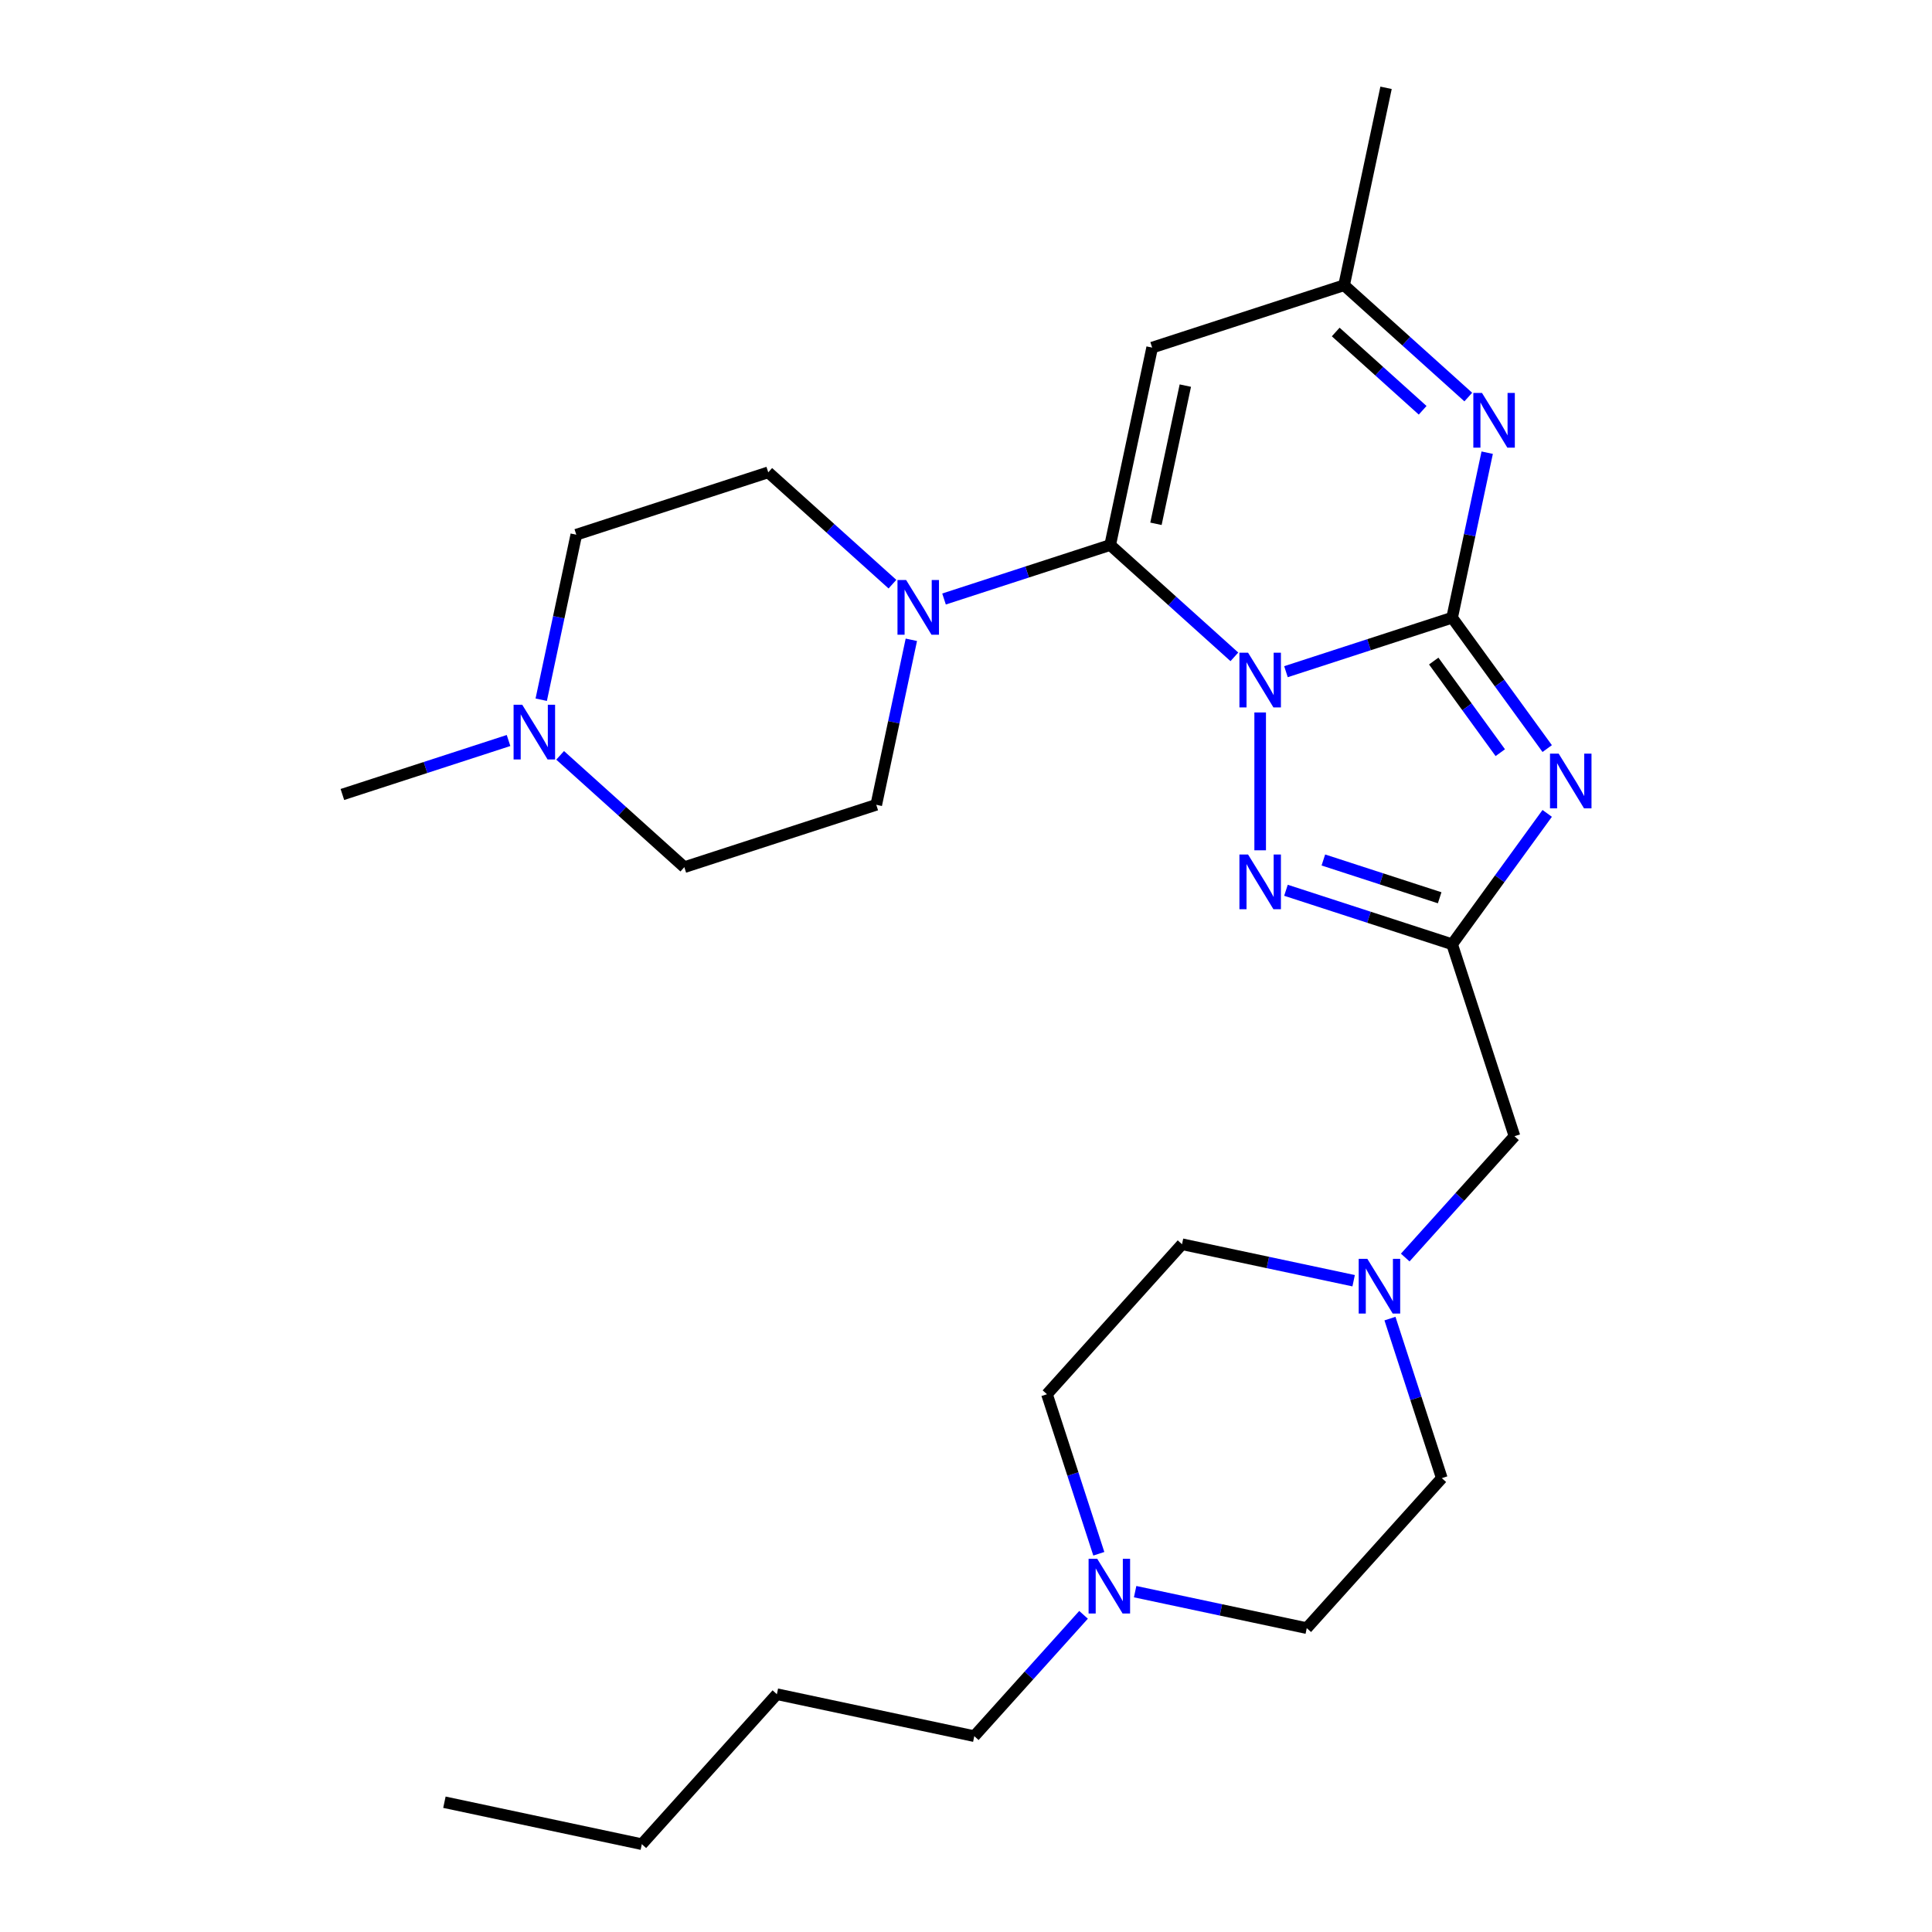 <?xml version='1.0' encoding='iso-8859-1'?>
<svg version='1.1' baseProfile='full'
              xmlns='http://www.w3.org/2000/svg'
                      xmlns:rdkit='http://www.rdkit.org/xml'
                      xmlns:xlink='http://www.w3.org/1999/xlink'
                  xml:space='preserve'
width='1000px' height='1000px' viewBox='0 0 1000 1000'>
<!-- END OF HEADER -->
<rect style='opacity:1.0;fill:#FFFFFF;stroke:none' width='1000' height='1000' x='0' y='0'> </rect>
<path class='bond-0' d='M 665.613,347.664 L 708.614,333.692' style='fill:none;fill-rule:evenodd;stroke:#0000FF;stroke-width:6px;stroke-linecap:butt;stroke-linejoin:miter;stroke-opacity:1' />
<path class='bond-0' d='M 708.614,333.692 L 751.614,319.72' style='fill:none;fill-rule:evenodd;stroke:#000000;stroke-width:6px;stroke-linecap:butt;stroke-linejoin:miter;stroke-opacity:1' />
<path class='bond-1' d='M 638.91,339.98 L 606.769,311.04' style='fill:none;fill-rule:evenodd;stroke:#0000FF;stroke-width:6px;stroke-linecap:butt;stroke-linejoin:miter;stroke-opacity:1' />
<path class='bond-1' d='M 606.769,311.04 L 574.629,282.101' style='fill:none;fill-rule:evenodd;stroke:#000000;stroke-width:6px;stroke-linecap:butt;stroke-linejoin:miter;stroke-opacity:1' />
<path class='bond-3' d='M 652.262,368.773 L 652.262,440.115' style='fill:none;fill-rule:evenodd;stroke:#0000FF;stroke-width:6px;stroke-linecap:butt;stroke-linejoin:miter;stroke-opacity:1' />
<path class='bond-2' d='M 751.614,319.72 L 776.223,353.592' style='fill:none;fill-rule:evenodd;stroke:#000000;stroke-width:6px;stroke-linecap:butt;stroke-linejoin:miter;stroke-opacity:1' />
<path class='bond-2' d='M 776.223,353.592 L 800.832,387.463' style='fill:none;fill-rule:evenodd;stroke:#0000FF;stroke-width:6px;stroke-linecap:butt;stroke-linejoin:miter;stroke-opacity:1' />
<path class='bond-2' d='M 742.094,342.162 L 759.32,365.872' style='fill:none;fill-rule:evenodd;stroke:#000000;stroke-width:6px;stroke-linecap:butt;stroke-linejoin:miter;stroke-opacity:1' />
<path class='bond-2' d='M 759.32,365.872 L 776.546,389.582' style='fill:none;fill-rule:evenodd;stroke:#0000FF;stroke-width:6px;stroke-linecap:butt;stroke-linejoin:miter;stroke-opacity:1' />
<path class='bond-5' d='M 751.614,319.72 L 760.691,277.015' style='fill:none;fill-rule:evenodd;stroke:#000000;stroke-width:6px;stroke-linecap:butt;stroke-linejoin:miter;stroke-opacity:1' />
<path class='bond-5' d='M 760.691,277.015 L 769.769,234.309' style='fill:none;fill-rule:evenodd;stroke:#0000FF;stroke-width:6px;stroke-linecap:butt;stroke-linejoin:miter;stroke-opacity:1' />
<path class='bond-6' d='M 574.629,282.101 L 596.348,179.919' style='fill:none;fill-rule:evenodd;stroke:#000000;stroke-width:6px;stroke-linecap:butt;stroke-linejoin:miter;stroke-opacity:1' />
<path class='bond-6' d='M 598.323,271.117 L 613.527,199.59' style='fill:none;fill-rule:evenodd;stroke:#000000;stroke-width:6px;stroke-linecap:butt;stroke-linejoin:miter;stroke-opacity:1' />
<path class='bond-7' d='M 574.629,282.101 L 531.628,296.073' style='fill:none;fill-rule:evenodd;stroke:#000000;stroke-width:6px;stroke-linecap:butt;stroke-linejoin:miter;stroke-opacity:1' />
<path class='bond-7' d='M 531.628,296.073 L 488.628,310.044' style='fill:none;fill-rule:evenodd;stroke:#0000FF;stroke-width:6px;stroke-linecap:butt;stroke-linejoin:miter;stroke-opacity:1' />
<path class='bond-27' d='M 800.832,421.006 L 776.223,454.877' style='fill:none;fill-rule:evenodd;stroke:#0000FF;stroke-width:6px;stroke-linecap:butt;stroke-linejoin:miter;stroke-opacity:1' />
<path class='bond-27' d='M 776.223,454.877 L 751.614,488.749' style='fill:none;fill-rule:evenodd;stroke:#000000;stroke-width:6px;stroke-linecap:butt;stroke-linejoin:miter;stroke-opacity:1' />
<path class='bond-4' d='M 665.613,460.805 L 708.614,474.777' style='fill:none;fill-rule:evenodd;stroke:#0000FF;stroke-width:6px;stroke-linecap:butt;stroke-linejoin:miter;stroke-opacity:1' />
<path class='bond-4' d='M 708.614,474.777 L 751.614,488.749' style='fill:none;fill-rule:evenodd;stroke:#000000;stroke-width:6px;stroke-linecap:butt;stroke-linejoin:miter;stroke-opacity:1' />
<path class='bond-4' d='M 684.97,445.126 L 715.07,454.906' style='fill:none;fill-rule:evenodd;stroke:#0000FF;stroke-width:6px;stroke-linecap:butt;stroke-linejoin:miter;stroke-opacity:1' />
<path class='bond-4' d='M 715.07,454.906 L 745.17,464.687' style='fill:none;fill-rule:evenodd;stroke:#000000;stroke-width:6px;stroke-linecap:butt;stroke-linejoin:miter;stroke-opacity:1' />
<path class='bond-12' d='M 751.614,488.749 L 783.895,588.101' style='fill:none;fill-rule:evenodd;stroke:#000000;stroke-width:6px;stroke-linecap:butt;stroke-linejoin:miter;stroke-opacity:1' />
<path class='bond-28' d='M 759.982,205.516 L 727.841,176.576' style='fill:none;fill-rule:evenodd;stroke:#0000FF;stroke-width:6px;stroke-linecap:butt;stroke-linejoin:miter;stroke-opacity:1' />
<path class='bond-28' d='M 727.841,176.576 L 695.701,147.637' style='fill:none;fill-rule:evenodd;stroke:#000000;stroke-width:6px;stroke-linecap:butt;stroke-linejoin:miter;stroke-opacity:1' />
<path class='bond-28' d='M 736.359,212.361 L 713.861,192.103' style='fill:none;fill-rule:evenodd;stroke:#0000FF;stroke-width:6px;stroke-linecap:butt;stroke-linejoin:miter;stroke-opacity:1' />
<path class='bond-28' d='M 713.861,192.103 L 691.363,171.845' style='fill:none;fill-rule:evenodd;stroke:#000000;stroke-width:6px;stroke-linecap:butt;stroke-linejoin:miter;stroke-opacity:1' />
<path class='bond-8' d='M 596.348,179.919 L 695.701,147.637' style='fill:none;fill-rule:evenodd;stroke:#000000;stroke-width:6px;stroke-linecap:butt;stroke-linejoin:miter;stroke-opacity:1' />
<path class='bond-13' d='M 471.711,331.154 L 462.634,373.86' style='fill:none;fill-rule:evenodd;stroke:#0000FF;stroke-width:6px;stroke-linecap:butt;stroke-linejoin:miter;stroke-opacity:1' />
<path class='bond-13' d='M 462.634,373.86 L 453.557,416.565' style='fill:none;fill-rule:evenodd;stroke:#000000;stroke-width:6px;stroke-linecap:butt;stroke-linejoin:miter;stroke-opacity:1' />
<path class='bond-14' d='M 461.925,302.361 L 429.784,273.421' style='fill:none;fill-rule:evenodd;stroke:#0000FF;stroke-width:6px;stroke-linecap:butt;stroke-linejoin:miter;stroke-opacity:1' />
<path class='bond-14' d='M 429.784,273.421 L 397.644,244.482' style='fill:none;fill-rule:evenodd;stroke:#000000;stroke-width:6px;stroke-linecap:butt;stroke-linejoin:miter;stroke-opacity:1' />
<path class='bond-23' d='M 695.701,147.637 L 717.42,45.455' style='fill:none;fill-rule:evenodd;stroke:#000000;stroke-width:6px;stroke-linecap:butt;stroke-linejoin:miter;stroke-opacity:1' />
<path class='bond-9' d='M 727.346,650.905 L 755.621,619.503' style='fill:none;fill-rule:evenodd;stroke:#0000FF;stroke-width:6px;stroke-linecap:butt;stroke-linejoin:miter;stroke-opacity:1' />
<path class='bond-9' d='M 755.621,619.503 L 783.895,588.101' style='fill:none;fill-rule:evenodd;stroke:#000000;stroke-width:6px;stroke-linecap:butt;stroke-linejoin:miter;stroke-opacity:1' />
<path class='bond-17' d='M 719.444,682.505 L 732.86,723.796' style='fill:none;fill-rule:evenodd;stroke:#0000FF;stroke-width:6px;stroke-linecap:butt;stroke-linejoin:miter;stroke-opacity:1' />
<path class='bond-17' d='M 732.86,723.796 L 746.276,765.086' style='fill:none;fill-rule:evenodd;stroke:#000000;stroke-width:6px;stroke-linecap:butt;stroke-linejoin:miter;stroke-opacity:1' />
<path class='bond-18' d='M 700.643,662.896 L 656.228,653.455' style='fill:none;fill-rule:evenodd;stroke:#0000FF;stroke-width:6px;stroke-linecap:butt;stroke-linejoin:miter;stroke-opacity:1' />
<path class='bond-18' d='M 656.228,653.455 L 611.812,644.014' style='fill:none;fill-rule:evenodd;stroke:#000000;stroke-width:6px;stroke-linecap:butt;stroke-linejoin:miter;stroke-opacity:1' />
<path class='bond-10' d='M 280.137,362.174 L 289.214,319.469' style='fill:none;fill-rule:evenodd;stroke:#0000FF;stroke-width:6px;stroke-linecap:butt;stroke-linejoin:miter;stroke-opacity:1' />
<path class='bond-10' d='M 289.214,319.469 L 298.291,276.763' style='fill:none;fill-rule:evenodd;stroke:#000000;stroke-width:6px;stroke-linecap:butt;stroke-linejoin:miter;stroke-opacity:1' />
<path class='bond-22' d='M 263.22,383.284 L 220.22,397.255' style='fill:none;fill-rule:evenodd;stroke:#0000FF;stroke-width:6px;stroke-linecap:butt;stroke-linejoin:miter;stroke-opacity:1' />
<path class='bond-22' d='M 220.22,397.255 L 177.219,411.227' style='fill:none;fill-rule:evenodd;stroke:#000000;stroke-width:6px;stroke-linecap:butt;stroke-linejoin:miter;stroke-opacity:1' />
<path class='bond-29' d='M 289.923,390.967 L 322.064,419.907' style='fill:none;fill-rule:evenodd;stroke:#0000FF;stroke-width:6px;stroke-linecap:butt;stroke-linejoin:miter;stroke-opacity:1' />
<path class='bond-29' d='M 322.064,419.907 L 354.204,448.846' style='fill:none;fill-rule:evenodd;stroke:#000000;stroke-width:6px;stroke-linecap:butt;stroke-linejoin:miter;stroke-opacity:1' />
<path class='bond-11' d='M 568.743,804.228 L 555.327,762.937' style='fill:none;fill-rule:evenodd;stroke:#0000FF;stroke-width:6px;stroke-linecap:butt;stroke-linejoin:miter;stroke-opacity:1' />
<path class='bond-11' d='M 555.327,762.937 L 541.911,721.647' style='fill:none;fill-rule:evenodd;stroke:#000000;stroke-width:6px;stroke-linecap:butt;stroke-linejoin:miter;stroke-opacity:1' />
<path class='bond-21' d='M 560.841,835.828 L 532.566,867.23' style='fill:none;fill-rule:evenodd;stroke:#0000FF;stroke-width:6px;stroke-linecap:butt;stroke-linejoin:miter;stroke-opacity:1' />
<path class='bond-21' d='M 532.566,867.23 L 504.292,898.632' style='fill:none;fill-rule:evenodd;stroke:#000000;stroke-width:6px;stroke-linecap:butt;stroke-linejoin:miter;stroke-opacity:1' />
<path class='bond-30' d='M 587.544,823.837 L 631.96,833.278' style='fill:none;fill-rule:evenodd;stroke:#0000FF;stroke-width:6px;stroke-linecap:butt;stroke-linejoin:miter;stroke-opacity:1' />
<path class='bond-30' d='M 631.96,833.278 L 676.375,842.719' style='fill:none;fill-rule:evenodd;stroke:#000000;stroke-width:6px;stroke-linecap:butt;stroke-linejoin:miter;stroke-opacity:1' />
<path class='bond-15' d='M 453.557,416.565 L 354.204,448.846' style='fill:none;fill-rule:evenodd;stroke:#000000;stroke-width:6px;stroke-linecap:butt;stroke-linejoin:miter;stroke-opacity:1' />
<path class='bond-16' d='M 397.644,244.482 L 298.291,276.763' style='fill:none;fill-rule:evenodd;stroke:#000000;stroke-width:6px;stroke-linecap:butt;stroke-linejoin:miter;stroke-opacity:1' />
<path class='bond-19' d='M 746.276,765.086 L 676.375,842.719' style='fill:none;fill-rule:evenodd;stroke:#000000;stroke-width:6px;stroke-linecap:butt;stroke-linejoin:miter;stroke-opacity:1' />
<path class='bond-20' d='M 611.812,644.014 L 541.911,721.647' style='fill:none;fill-rule:evenodd;stroke:#000000;stroke-width:6px;stroke-linecap:butt;stroke-linejoin:miter;stroke-opacity:1' />
<path class='bond-24' d='M 504.292,898.632 L 402.109,876.913' style='fill:none;fill-rule:evenodd;stroke:#000000;stroke-width:6px;stroke-linecap:butt;stroke-linejoin:miter;stroke-opacity:1' />
<path class='bond-25' d='M 402.109,876.913 L 332.209,954.545' style='fill:none;fill-rule:evenodd;stroke:#000000;stroke-width:6px;stroke-linecap:butt;stroke-linejoin:miter;stroke-opacity:1' />
<path class='bond-26' d='M 332.209,954.545 L 230.026,932.826' style='fill:none;fill-rule:evenodd;stroke:#000000;stroke-width:6px;stroke-linecap:butt;stroke-linejoin:miter;stroke-opacity:1' />
<path  class='atom-0' d='M 646.002 337.842
L 655.282 352.842
Q 656.202 354.322, 657.682 357.002
Q 659.162 359.682, 659.242 359.842
L 659.242 337.842
L 663.002 337.842
L 663.002 366.162
L 659.122 366.162
L 649.162 349.762
Q 648.002 347.842, 646.762 345.642
Q 645.562 343.442, 645.202 342.762
L 645.202 366.162
L 641.522 366.162
L 641.522 337.842
L 646.002 337.842
' fill='#0000FF'/>
<path  class='atom-3' d='M 806.757 390.074
L 816.037 405.074
Q 816.957 406.554, 818.437 409.234
Q 819.917 411.914, 819.997 412.074
L 819.997 390.074
L 823.757 390.074
L 823.757 418.394
L 819.877 418.394
L 809.917 401.994
Q 808.757 400.074, 807.517 397.874
Q 806.317 395.674, 805.957 394.994
L 805.957 418.394
L 802.277 418.394
L 802.277 390.074
L 806.757 390.074
' fill='#0000FF'/>
<path  class='atom-4' d='M 646.002 442.307
L 655.282 457.307
Q 656.202 458.787, 657.682 461.467
Q 659.162 464.147, 659.242 464.307
L 659.242 442.307
L 663.002 442.307
L 663.002 470.627
L 659.122 470.627
L 649.162 454.227
Q 648.002 452.307, 646.762 450.107
Q 645.562 447.907, 645.202 447.227
L 645.202 470.627
L 641.522 470.627
L 641.522 442.307
L 646.002 442.307
' fill='#0000FF'/>
<path  class='atom-6' d='M 767.073 203.378
L 776.353 218.378
Q 777.273 219.858, 778.753 222.538
Q 780.233 225.218, 780.313 225.378
L 780.313 203.378
L 784.073 203.378
L 784.073 231.698
L 780.193 231.698
L 770.233 215.298
Q 769.073 213.378, 767.833 211.178
Q 766.633 208.978, 766.273 208.298
L 766.273 231.698
L 762.593 231.698
L 762.593 203.378
L 767.073 203.378
' fill='#0000FF'/>
<path  class='atom-8' d='M 469.016 300.222
L 478.296 315.222
Q 479.216 316.702, 480.696 319.382
Q 482.176 322.062, 482.256 322.222
L 482.256 300.222
L 486.016 300.222
L 486.016 328.542
L 482.136 328.542
L 472.176 312.142
Q 471.016 310.222, 469.776 308.022
Q 468.576 305.822, 468.216 305.142
L 468.216 328.542
L 464.536 328.542
L 464.536 300.222
L 469.016 300.222
' fill='#0000FF'/>
<path  class='atom-10' d='M 707.735 651.574
L 717.015 666.574
Q 717.935 668.054, 719.415 670.734
Q 720.895 673.414, 720.975 673.574
L 720.975 651.574
L 724.735 651.574
L 724.735 679.894
L 720.855 679.894
L 710.895 663.494
Q 709.735 661.574, 708.495 659.374
Q 707.295 657.174, 706.935 656.494
L 706.935 679.894
L 703.255 679.894
L 703.255 651.574
L 707.735 651.574
' fill='#0000FF'/>
<path  class='atom-11' d='M 270.312 364.786
L 279.592 379.786
Q 280.512 381.266, 281.992 383.946
Q 283.472 386.626, 283.552 386.786
L 283.552 364.786
L 287.312 364.786
L 287.312 393.106
L 283.432 393.106
L 273.472 376.706
Q 272.312 374.786, 271.072 372.586
Q 269.872 370.386, 269.512 369.706
L 269.512 393.106
L 265.832 393.106
L 265.832 364.786
L 270.312 364.786
' fill='#0000FF'/>
<path  class='atom-12' d='M 567.933 806.839
L 577.213 821.839
Q 578.133 823.319, 579.613 825.999
Q 581.093 828.679, 581.173 828.839
L 581.173 806.839
L 584.933 806.839
L 584.933 835.159
L 581.053 835.159
L 571.093 818.759
Q 569.933 816.839, 568.693 814.639
Q 567.493 812.439, 567.133 811.759
L 567.133 835.159
L 563.453 835.159
L 563.453 806.839
L 567.933 806.839
' fill='#0000FF'/>
</svg>
